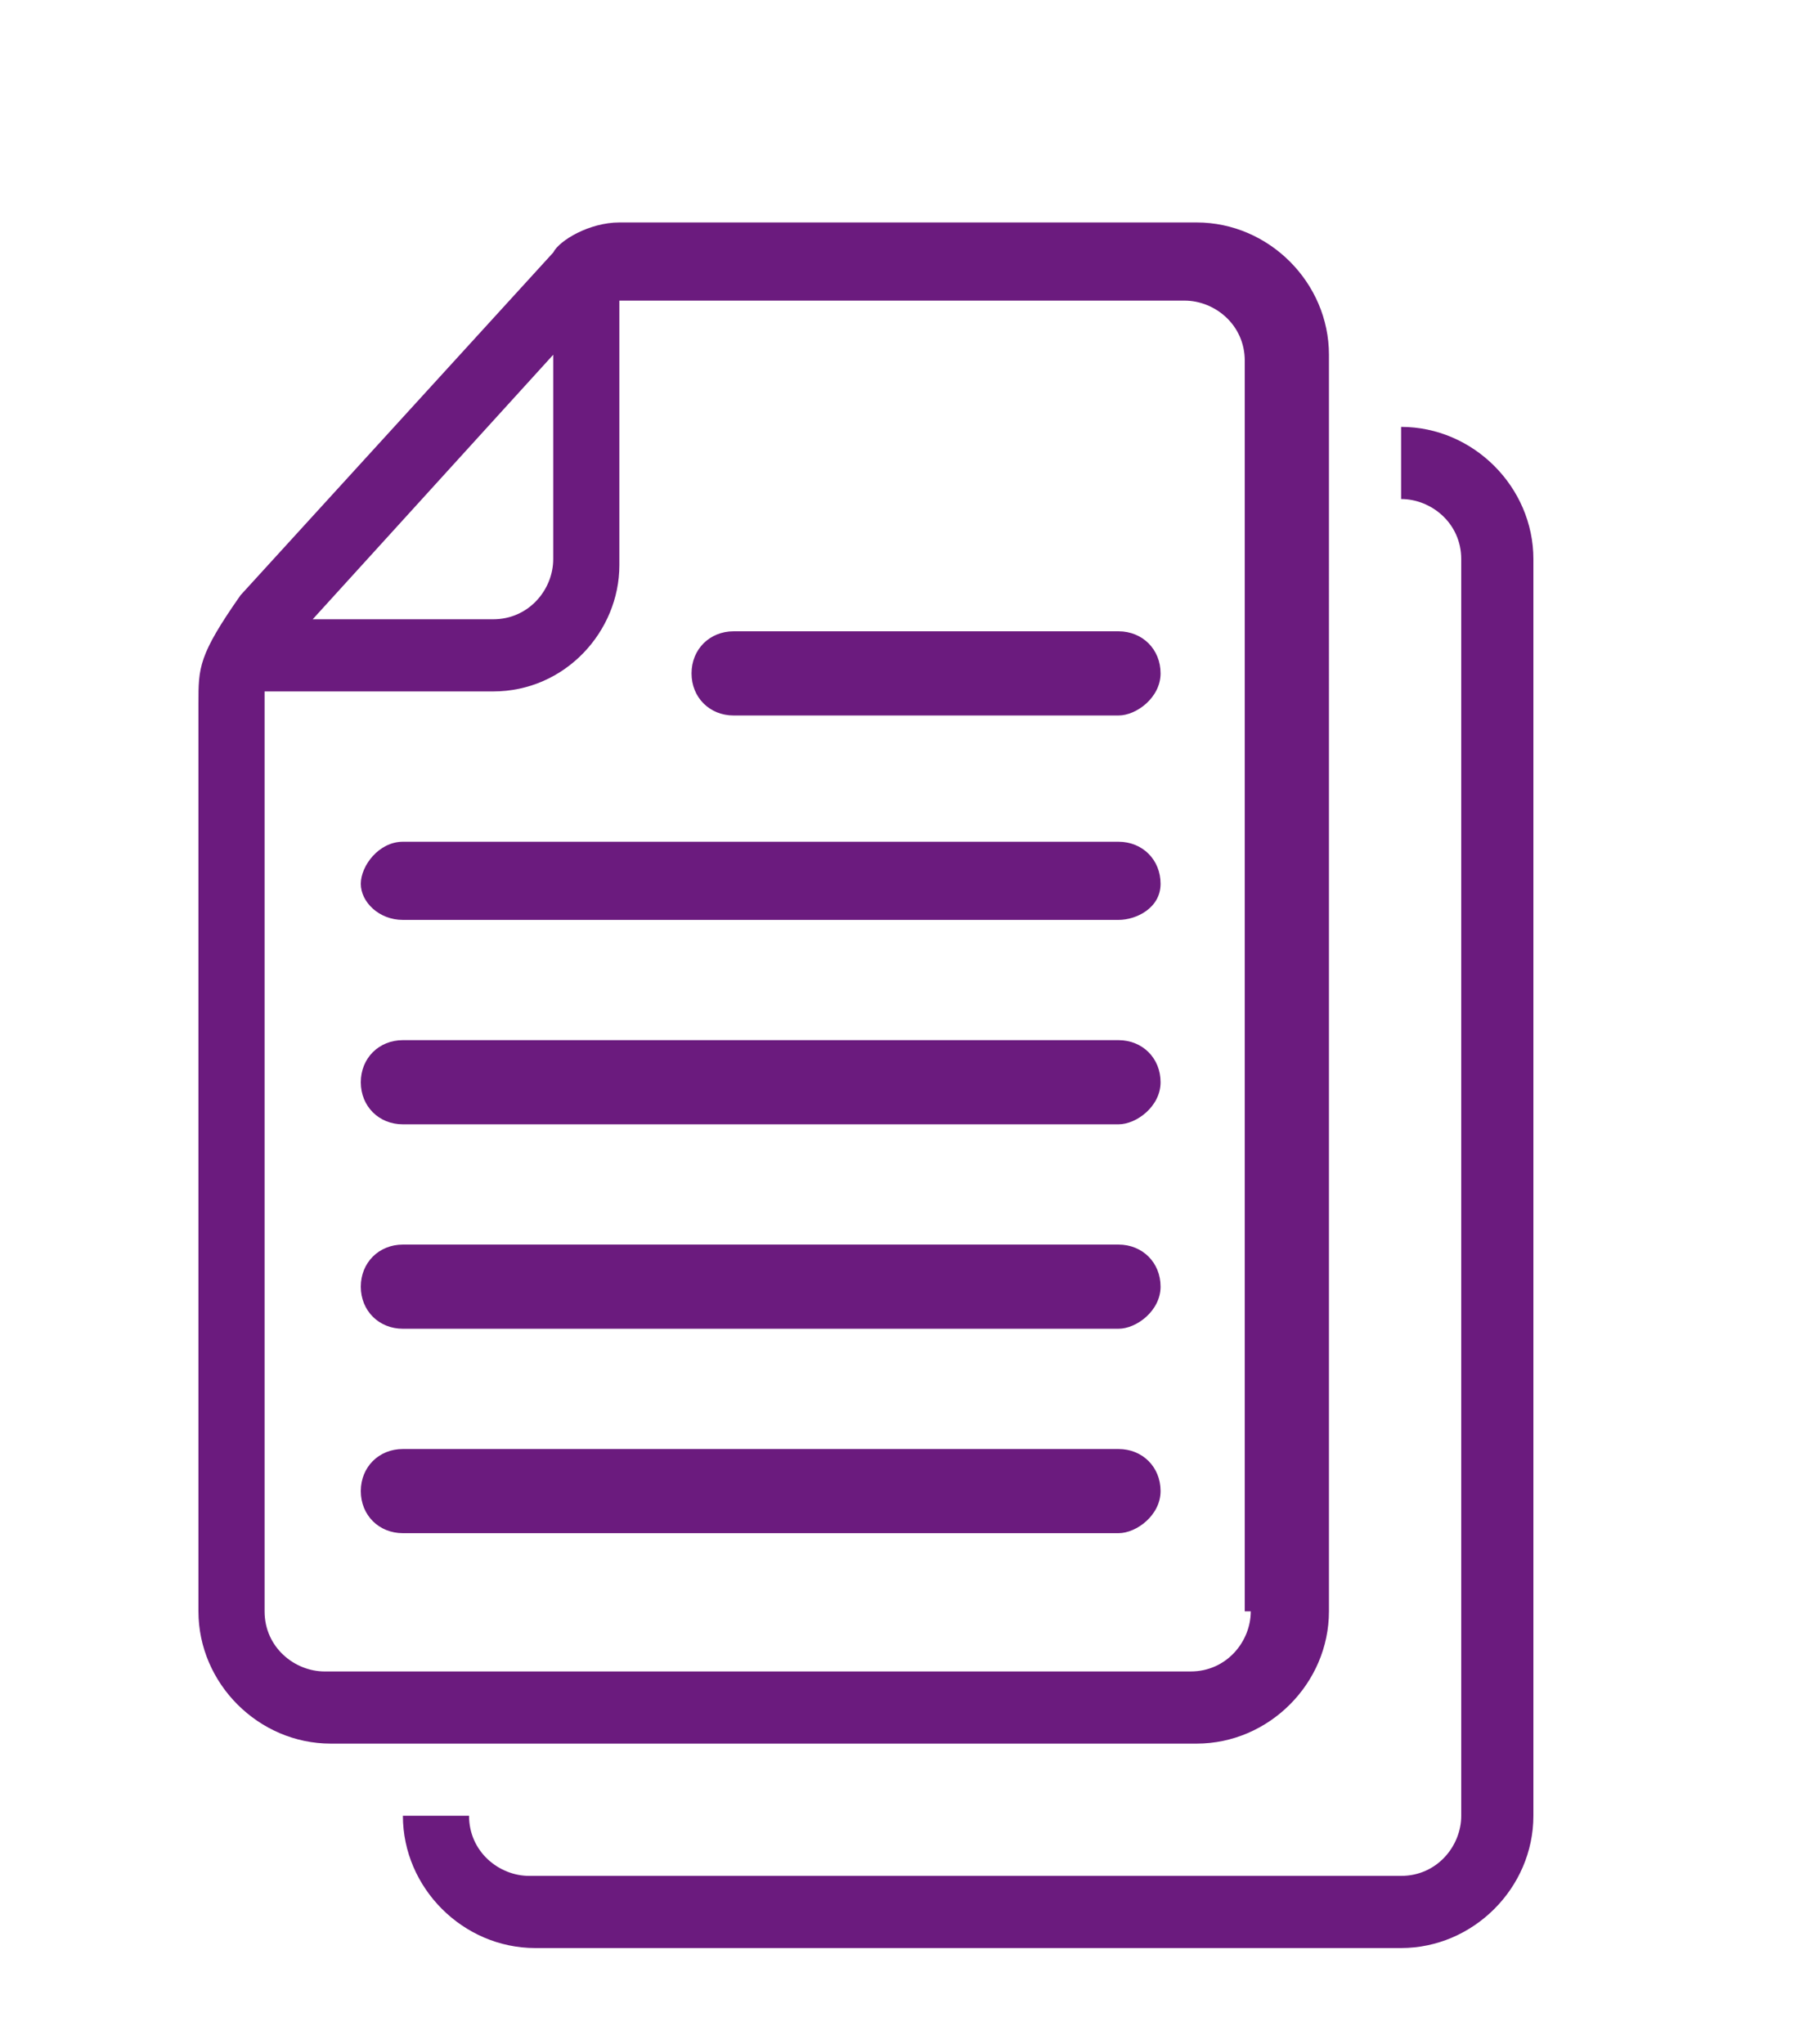 <?xml version="1.0" encoding="UTF-8"?>
<svg xmlns="http://www.w3.org/2000/svg" xmlns:xlink="http://www.w3.org/1999/xlink" version="1.1" x="0px" y="0px" viewBox="0 0 30 34" style="enable-background:new 0 0 30 34;" xml:space="preserve">
<style type="text/css">
	.st0{fill:#6B1B7E;}
</style>
<g id="レイヤー_1">
	<g>
		<g>
			<path class="st0" d="M3.3,11.7v15.1c0,1.2,1,2.2,2.2,2.2h14.4c1.2,0,2.2-1,2.2-2.2V5.9c0-1.2-1-2.2-2.2-2.2h-9.6     c-0.5,0-1,0.3-1.1,0.5L4,9.9C3.3,10.9,3.3,11.1,3.3,11.7z M9.2,5.9v3.4c0,0.5-0.4,1-1,1H5.2L9.2,5.9z M20.8,26.8c0,0.5-0.4,1-1,1     H5.4c-0.5,0-1-0.4-1-1V11.5h3.8h0c1.2,0,2.1-1,2.1-2.1v0V5h9.4c0.5,0,1,0.4,1,1V26.8z"></path>
		</g>
		<g>
			<path class="st0" d="M18.6,15.3H6.7C6.3,15.3,6,15,6,14.7S6.3,14,6.7,14h11.9c0.4,0,0.7,0.3,0.7,0.7S18.9,15.3,18.6,15.3z"></path>
		</g>
		<g>
			<path class="st0" d="M18.6,11.9h-6.4c-0.4,0-0.7-0.3-0.7-0.7s0.3-0.7,0.7-0.7h6.4c0.4,0,0.7,0.3,0.7,0.7S18.9,11.9,18.6,11.9z"></path>
		</g>
		<g>
			<path class="st0" d="M18.6,18.7H6.7c-0.4,0-0.7-0.3-0.7-0.7s0.3-0.7,0.7-0.7h11.9c0.4,0,0.7,0.3,0.7,0.7S18.9,18.7,18.6,18.7z"></path>
		</g>
		<g>
			<path class="st0" d="M18.6,22.1H6.7c-0.4,0-0.7-0.3-0.7-0.7s0.3-0.7,0.7-0.7h11.9c0.4,0,0.7,0.3,0.7,0.7S18.9,22.1,18.6,22.1z"></path>
		</g>
		<g>
			<path class="st0" d="M18.6,25.5H6.7c-0.4,0-0.7-0.3-0.7-0.7s0.3-0.7,0.7-0.7h11.9c0.4,0,0.7,0.3,0.7,0.7S18.9,25.5,18.6,25.5z"></path>
		</g>
		<g>
			<path class="st0" d="M6.7,30.2c0,1.2,1,2.2,2.2,2.2h14.4c1.2,0,2.2-1,2.2-2.2V9.3c0-1.2-1-2.2-2.2-2.2v1.2c0.5,0,1,0.4,1,1v20.9     c0,0.5-0.4,1-1,1H8.8c-0.5,0-1-0.4-1-1H6.7z"></path>
		</g>
	</g>
</g>
<g id="Guide4">
</g>
<g id="アート">
</g>
</svg>
